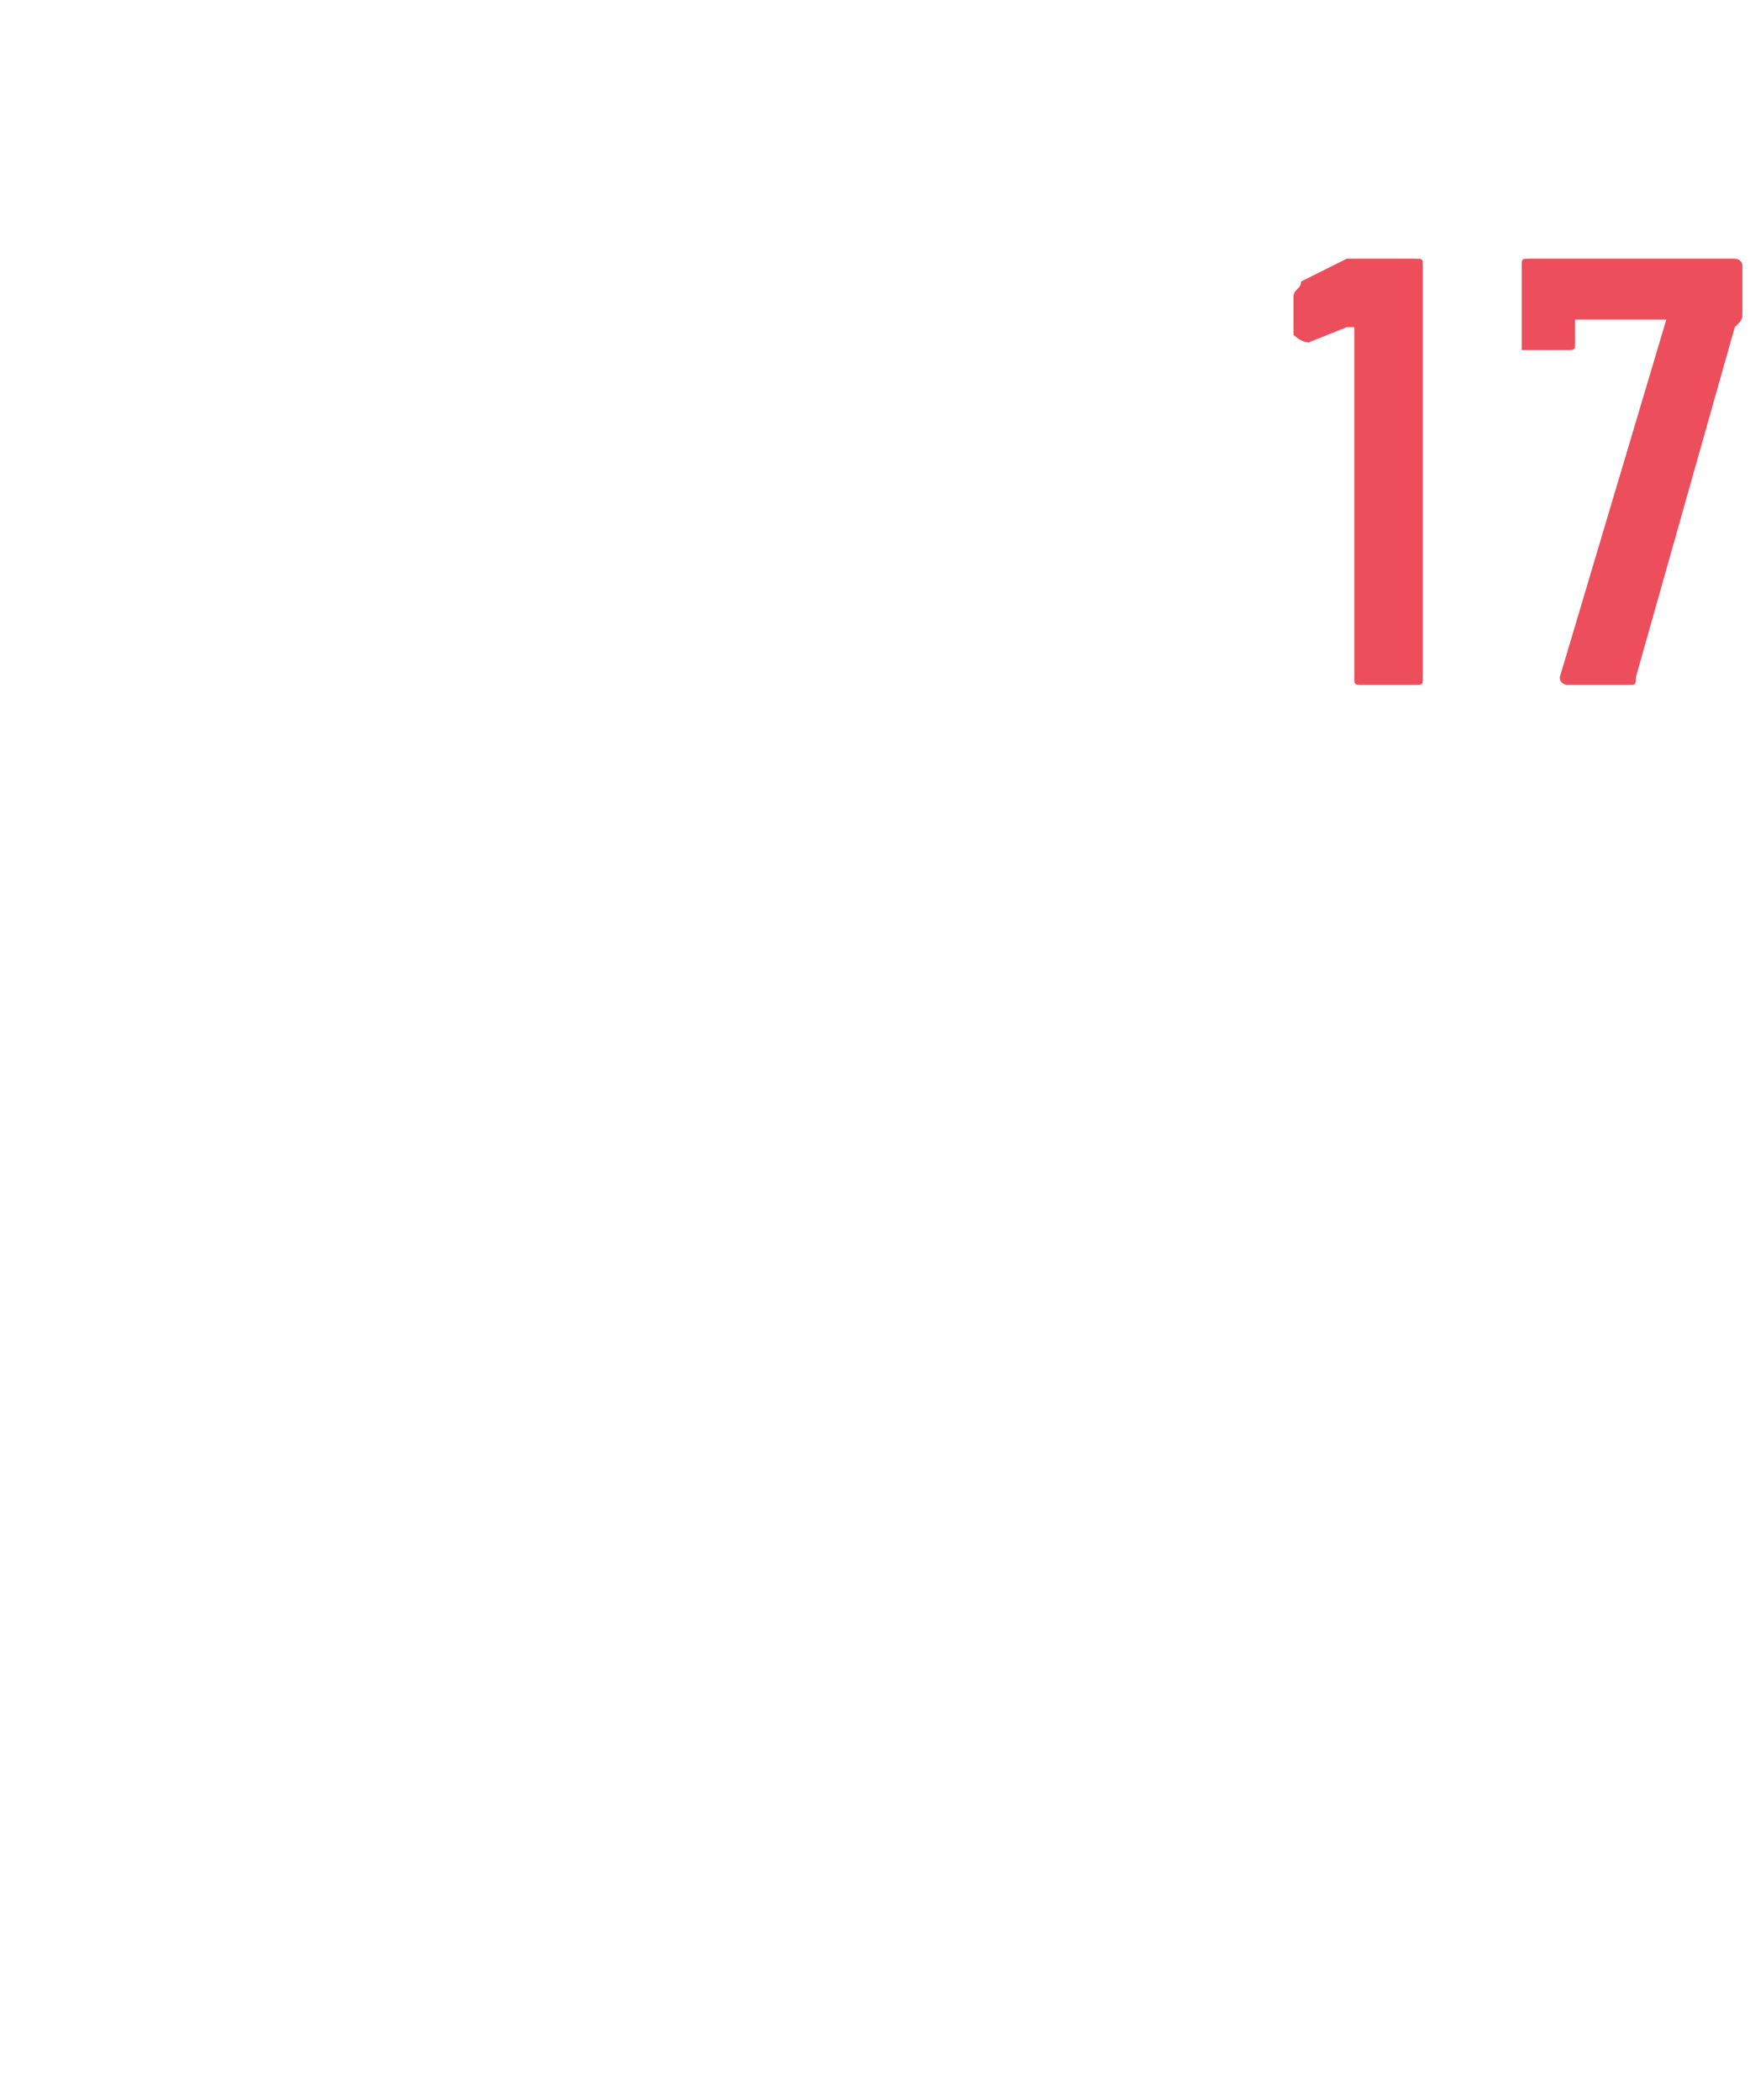 <?xml version="1.0" standalone="no"?><!DOCTYPE svg PUBLIC "-//W3C//DTD SVG 1.1//EN" "http://www.w3.org/Graphics/SVG/1.1/DTD/svg11.dtd"><svg xmlns="http://www.w3.org/2000/svg" version="1.1" width="23px" height="27.6px" viewBox="0 -1 23 27.6" style="top:-1px">  <desc> </desc>  <defs/>  <g id="Polygon167719">    <path d="M 17.8 2.4 C 17.8 2.4 18.6 2.4 18.6 2.4 C 18.7 2.4 18.7 2.4 18.7 2.5 C 18.7 2.5 18.7 7.9 18.7 7.9 C 18.7 8 18.7 8 18.6 8 C 18.6 8 17.9 8 17.9 8 C 17.8 8 17.8 8 17.8 7.9 C 17.8 7.9 17.8 3.3 17.8 3.3 C 17.8 3.3 17.7 3.3 17.7 3.3 C 17.7 3.3 17.2 3.5 17.2 3.5 C 17.1 3.5 17 3.4 17 3.4 C 17 3.4 17 2.9 17 2.9 C 17 2.8 17.1 2.8 17.1 2.7 C 17.1 2.7 17.7 2.4 17.7 2.4 C 17.8 2.4 17.8 2.4 17.8 2.4 Z M 20.5 7.9 C 20.5 7.9 21.9 3.2 21.9 3.2 C 21.9 3.2 21.9 3.2 21.8 3.2 C 21.8 3.2 20.8 3.2 20.8 3.2 C 20.7 3.2 20.7 3.2 20.7 3.2 C 20.7 3.2 20.7 3.5 20.7 3.5 C 20.7 3.6 20.7 3.6 20.6 3.6 C 20.6 3.6 20 3.6 20 3.6 C 20 3.6 20 3.6 20 3.5 C 20 3.5 20 2.5 20 2.5 C 20 2.4 20 2.4 20.1 2.4 C 20.1 2.4 22.8 2.4 22.8 2.4 C 22.8 2.4 22.9 2.4 22.9 2.5 C 22.9 2.5 22.9 3.1 22.9 3.1 C 22.9 3.2 22.9 3.2 22.8 3.3 C 22.8 3.3 21.5 7.9 21.5 7.9 C 21.5 8 21.5 8 21.4 8 C 21.4 8 20.6 8 20.6 8 C 20.6 8 20.5 8 20.5 7.9 Z " stroke="none" fill="#ec4e5b"/>  </g></svg>